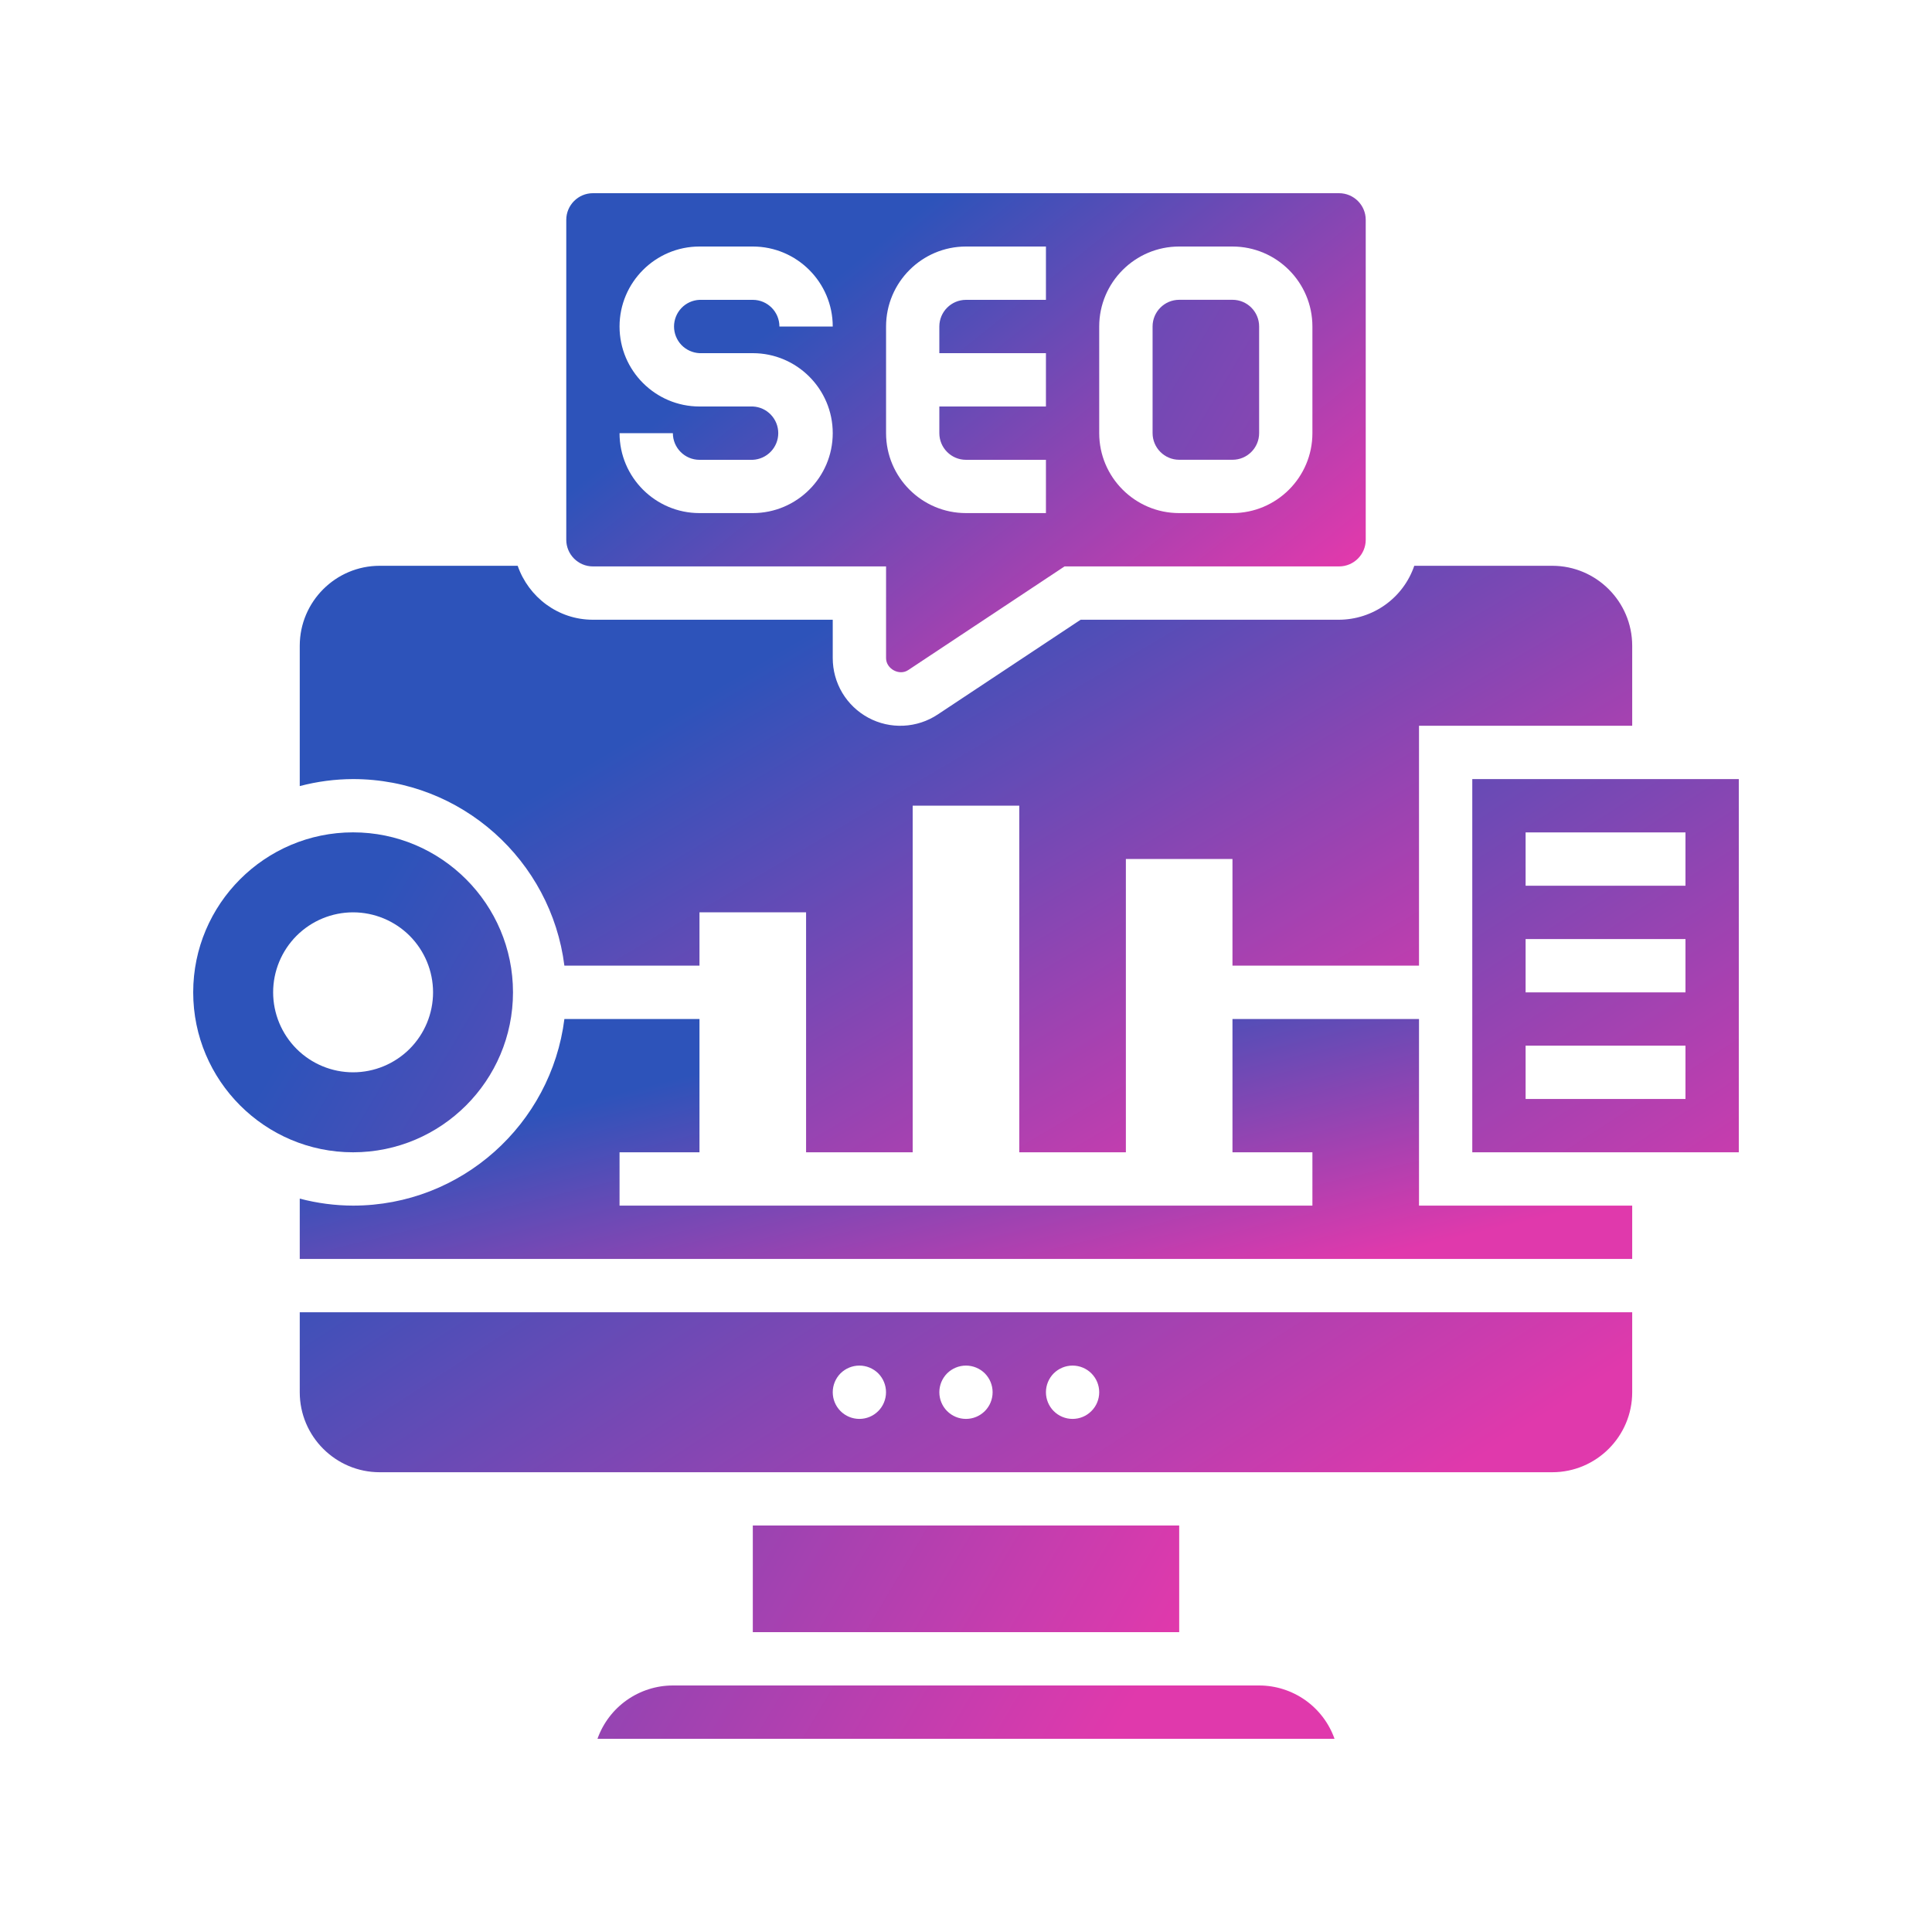 <svg width="40" height="40" viewBox="0 0 40 40" fill="none" xmlns="http://www.w3.org/2000/svg">
<path d="M15.586 31.584H24.414V33.792H15.586V31.584ZM10.621 20.545C10.621 18.719 9.136 17.233 7.31 17.233C5.485 17.233 4 18.719 4 20.545C4 22.372 5.485 23.857 7.31 23.857C9.136 23.857 10.621 22.372 10.621 20.545ZM5.655 20.545C5.655 20.106 5.83 19.685 6.14 19.374C6.45 19.064 6.871 18.889 7.31 18.889C7.749 18.889 8.17 19.064 8.481 19.374C8.791 19.685 8.966 20.106 8.966 20.545C8.966 20.984 8.791 21.405 8.481 21.716C8.17 22.026 7.749 22.201 7.31 22.201C6.871 22.201 6.45 22.026 6.14 21.716C5.83 21.405 5.655 20.984 5.655 20.545ZM26.069 34.896H13.931C13.589 34.896 13.255 35.003 12.976 35.2C12.696 35.398 12.485 35.677 12.37 36H27.63C27.516 35.677 27.304 35.398 27.025 35.2C26.745 35.003 26.412 34.896 26.069 34.896ZM24.414 9.519H25.518C25.822 9.519 26.069 9.271 26.069 8.967V6.759C26.069 6.455 25.822 6.207 25.518 6.207H24.414C24.11 6.207 23.863 6.455 23.863 6.759V8.967C23.863 9.271 24.11 9.519 24.414 9.519Z" fill="url(#paint0_linear_101_6)"/>
<path d="M12.275 11.727H18.345V13.626C18.345 13.848 18.62 13.997 18.804 13.873L22.04 11.727H27.724C28.029 11.727 28.276 11.479 28.276 11.175V4.552C28.276 4.248 28.029 4 27.724 4H12.275C11.971 4 11.724 4.248 11.724 4.552V11.175C11.724 11.479 11.971 11.727 12.275 11.727ZM22.758 6.76C22.758 5.847 23.501 5.104 24.413 5.104H25.517C26.43 5.104 27.172 5.847 27.172 6.76V8.968C27.172 9.881 26.43 10.623 25.517 10.623H24.413C23.501 10.623 22.758 9.881 22.758 8.968V6.76ZM18.345 6.76C18.345 5.847 19.087 5.104 20 5.104H21.655V6.208H20C19.695 6.208 19.448 6.456 19.448 6.76V7.312H21.655V8.416H19.448V8.968C19.448 9.272 19.695 9.52 20 9.52H21.655V10.623H20C19.087 10.623 18.345 9.881 18.345 8.968V6.76ZM15.586 8.416H14.482C13.57 8.416 12.827 7.673 12.827 6.76C12.827 5.847 13.57 5.104 14.482 5.104H15.586C16.498 5.104 17.241 5.847 17.241 6.76H16.137C16.137 6.456 15.89 6.208 15.586 6.208H14.482C14.34 6.214 14.206 6.275 14.108 6.378C14.01 6.481 13.955 6.618 13.955 6.76C13.955 6.902 14.01 7.039 14.108 7.142C14.206 7.244 14.34 7.305 14.482 7.312H15.586C16.498 7.312 17.241 8.055 17.241 8.968C17.241 9.881 16.498 10.623 15.586 10.623H14.482C13.57 10.623 12.827 9.881 12.827 8.968H13.931C13.931 9.272 14.178 9.52 14.482 9.52H15.586C15.728 9.513 15.862 9.452 15.96 9.349C16.058 9.247 16.113 9.11 16.113 8.968C16.113 8.825 16.058 8.689 15.96 8.586C15.862 8.483 15.728 8.422 15.586 8.416Z" fill="url(#paint1_linear_101_6)"/>
<path d="M11.685 19.993H14.482V18.889H16.689V23.857H18.896V16.681H21.103V23.857H23.31V17.785H25.517V19.993H29.379V15.026H33.793V13.37C33.793 12.457 33.05 11.714 32.138 11.714H29.281C29.17 12.039 28.96 12.321 28.681 12.521C28.402 12.721 28.067 12.829 27.724 12.831H22.373L19.414 14.793C19.203 14.933 18.958 15.013 18.705 15.025C18.452 15.037 18.201 14.98 17.978 14.86C17.755 14.74 17.569 14.562 17.439 14.345C17.309 14.127 17.241 13.879 17.241 13.625V12.831H12.275C11.552 12.831 10.943 12.361 10.718 11.714H7.861C6.949 11.714 6.206 12.457 6.206 13.37V16.275C6.566 16.18 6.937 16.131 7.31 16.13C9.556 16.13 11.412 17.819 11.685 19.993Z" fill="url(#paint2_linear_101_6)"/>
<path d="M29.379 21.098H25.517V23.857H27.172V24.961H12.827V23.857H14.482V21.098H11.685C11.412 23.272 9.556 24.961 7.31 24.961C6.937 24.96 6.566 24.911 6.206 24.816V26.065H33.793V24.961H29.379V21.098Z" fill="url(#paint3_linear_101_6)"/>
<path d="M30.482 16.13V23.857H36V16.13H30.482ZM34.896 22.753H31.586V21.649H34.896V22.753ZM34.896 20.546H31.586V19.442H34.896V20.546ZM34.896 18.338H31.586V17.234H34.896V18.338ZM6.206 28.825C6.206 29.738 6.949 30.481 7.861 30.481H32.138C33.05 30.481 33.793 29.738 33.793 28.825V27.169H6.206V28.825ZM22.206 28.273C22.353 28.273 22.493 28.331 22.596 28.434C22.7 28.538 22.758 28.678 22.758 28.825C22.758 28.971 22.7 29.112 22.596 29.215C22.493 29.319 22.353 29.377 22.206 29.377C22.06 29.377 21.92 29.319 21.816 29.215C21.713 29.112 21.655 28.971 21.655 28.825C21.655 28.678 21.713 28.538 21.816 28.434C21.92 28.331 22.06 28.273 22.206 28.273ZM19.999 28.273C20.146 28.273 20.286 28.331 20.39 28.434C20.493 28.538 20.551 28.678 20.551 28.825C20.551 28.971 20.493 29.112 20.39 29.215C20.286 29.319 20.146 29.377 19.999 29.377C19.853 29.377 19.713 29.319 19.609 29.215C19.506 29.112 19.448 28.971 19.448 28.825C19.448 28.678 19.506 28.538 19.609 28.434C19.713 28.331 19.853 28.273 19.999 28.273ZM17.793 28.273C17.939 28.273 18.079 28.331 18.183 28.434C18.286 28.538 18.344 28.678 18.344 28.825C18.344 28.971 18.286 29.112 18.183 29.215C18.079 29.319 17.939 29.377 17.793 29.377C17.646 29.377 17.506 29.319 17.402 29.215C17.299 29.112 17.241 28.971 17.241 28.825C17.241 28.678 17.299 28.538 17.402 28.434C17.506 28.331 17.646 28.273 17.793 28.273Z" fill="url(#paint4_linear_101_6)"/>
<defs>
<linearGradient id="paint0_linear_101_6" x1="9.908" y1="14.896" x2="28.86" y2="26.096" gradientUnits="userSpaceOnUse">
<stop stop-color="#2D53BA"/>
<stop offset="1" stop-color="#E039AC"/>
</linearGradient>
<linearGradient id="paint1_linear_101_6" x1="15.862" y1="6.893" x2="22.896" y2="15.64" gradientUnits="userSpaceOnUse">
<stop stop-color="#2D53BA"/>
<stop offset="1" stop-color="#E039AC"/>
</linearGradient>
<linearGradient id="paint2_linear_101_6" x1="13.103" y1="15.255" x2="20.826" y2="28.329" gradientUnits="userSpaceOnUse">
<stop stop-color="#2D53BA"/>
<stop offset="1" stop-color="#E039AC"/>
</linearGradient>
<linearGradient id="paint3_linear_101_6" x1="13.103" y1="22.547" x2="14.75" y2="29.363" gradientUnits="userSpaceOnUse">
<stop stop-color="#2D53BA"/>
<stop offset="1" stop-color="#E039AC"/>
</linearGradient>
<linearGradient id="paint4_linear_101_6" x1="13.654" y1="20.316" x2="23.157" y2="35.015" gradientUnits="userSpaceOnUse">
<stop stop-color="#2D53BA"/>
<stop offset="1" stop-color="#E039AC"/>
</linearGradient>
</defs>
</svg>
